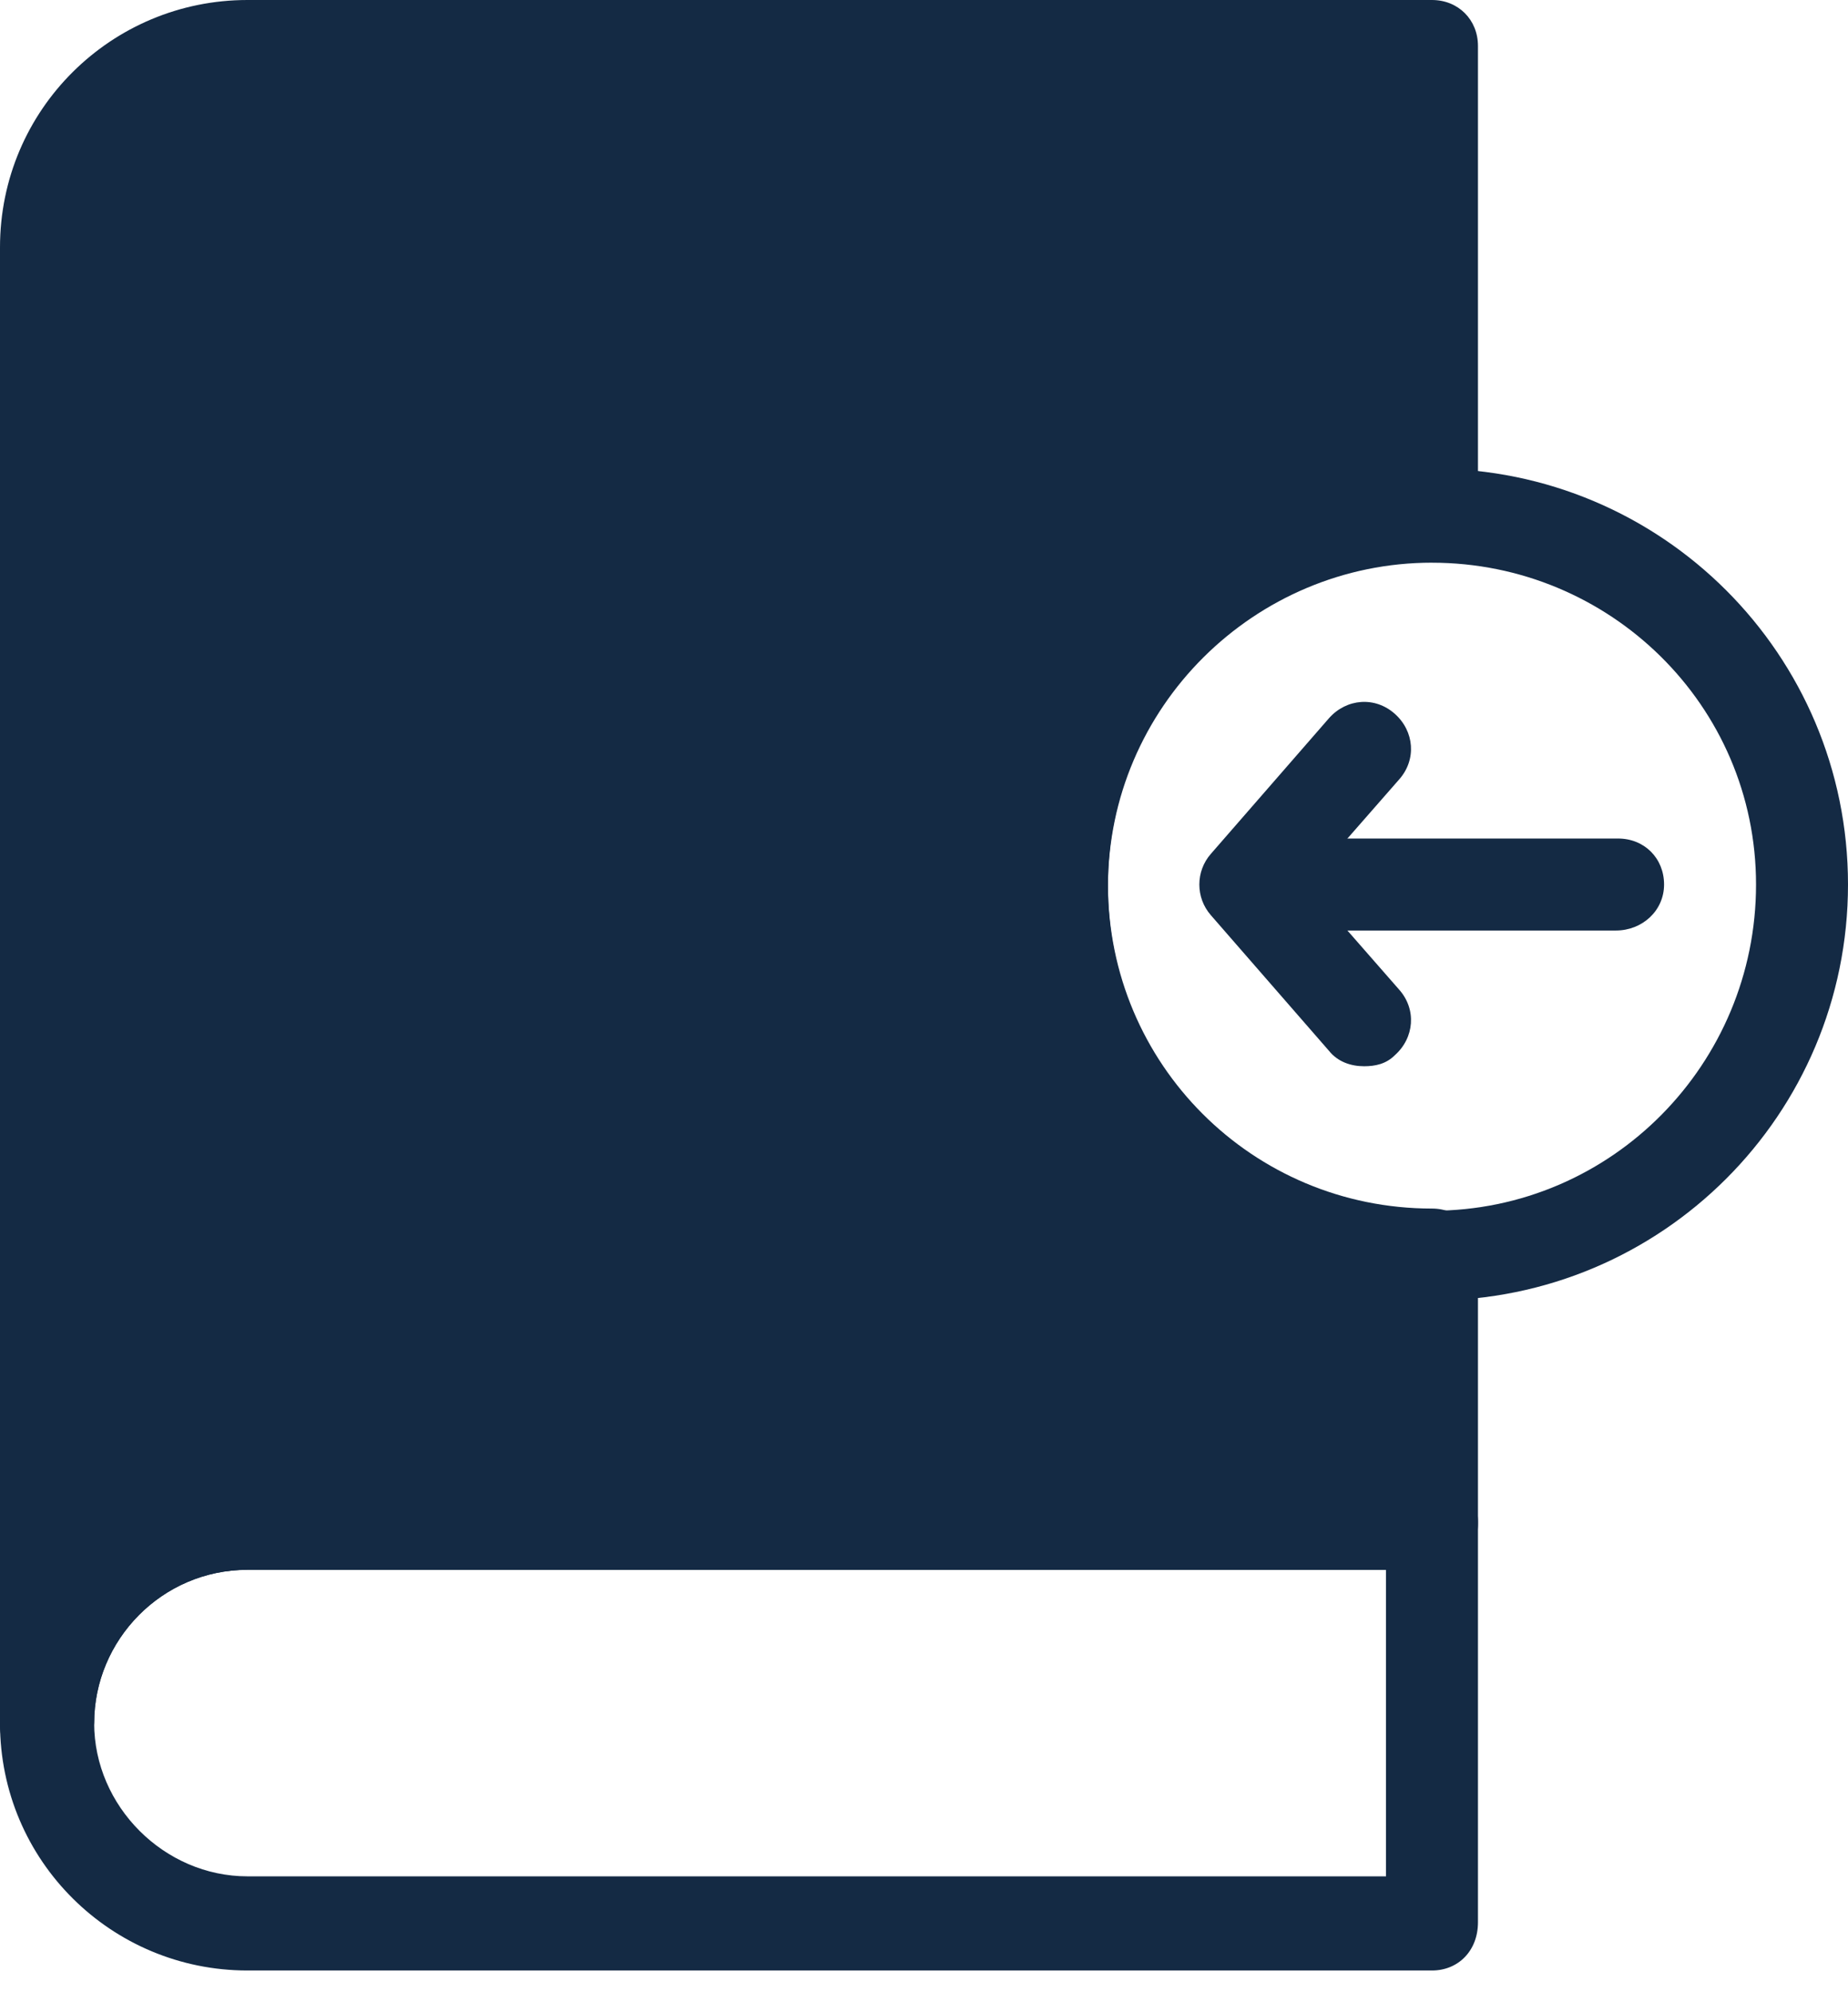 <svg width="64" height="69" viewBox="0 0 64 69" fill="none" xmlns="http://www.w3.org/2000/svg">
<path d="M36.777 30.635C36.777 23.584 42.54 17.82 49.593 17.82V1.593H8.569C4.778 1.593 1.669 4.702 1.669 8.493V59.678C1.669 55.886 4.778 52.777 8.569 52.777H49.593V43.45C42.54 43.45 36.777 37.687 36.777 30.635V30.635Z" fill="#142A44"/>
<path d="M49.593 68.247H8.569C3.868 68.247 0 64.455 0 59.678C0 54.9 3.792 51.109 8.569 51.109H49.593C50.502 51.109 51.185 51.791 51.185 52.702V66.578C51.185 67.564 50.502 68.247 49.593 68.247ZM8.569 54.37C5.612 54.37 3.261 56.797 3.261 59.678C3.261 62.559 5.688 64.986 8.569 64.986H48V54.37H8.569Z" fill="#142A44"/>
<path d="M1.593 61.346C0.683 61.346 0 60.664 0 59.753V8.569C0 3.791 3.867 0 8.569 0H49.592C50.502 0 51.185 0.682 51.185 1.593V17.82C51.185 18.73 50.503 19.413 49.592 19.413C43.45 19.413 38.37 24.418 38.37 30.635C38.37 36.854 43.375 41.858 49.592 41.858C50.502 41.858 51.185 42.54 51.185 43.451V52.777C51.185 53.687 50.503 54.37 49.592 54.37L8.569 54.37C5.611 54.37 3.261 56.796 3.261 59.678C3.185 60.588 2.502 61.346 1.593 61.346V61.346ZM8.569 3.185C5.612 3.185 3.261 5.612 3.261 8.493V53.081C4.702 51.943 6.598 51.185 8.569 51.185H48V44.967C40.796 44.133 35.185 38.066 35.185 30.635C35.185 23.204 40.796 17.137 48 16.303V3.185L8.569 3.185Z" fill="#142A44"/>
<path d="M49.593 45.043C41.63 45.043 35.185 38.597 35.185 30.635C35.185 22.673 41.631 16.228 49.593 16.228C57.555 16.228 64 22.674 64 30.635C64 38.597 57.554 45.043 49.593 45.043V45.043ZM49.593 19.488C43.45 19.488 38.37 24.493 38.37 30.711C38.37 36.929 43.375 41.934 49.593 41.934C55.81 41.934 60.815 36.853 60.815 30.635C60.815 24.417 55.734 19.489 49.593 19.489V19.488Z" fill="#142A44"/>
<path d="M47.242 36.929C46.787 36.929 46.332 36.777 46.028 36.398L41.934 31.697C41.403 31.09 41.403 30.18 41.934 29.574L46.028 24.872C46.635 24.19 47.621 24.114 48.303 24.721C48.986 25.327 49.062 26.313 48.455 26.996L45.27 30.635L48.455 34.275C49.062 34.957 48.986 35.943 48.303 36.55C48 36.853 47.621 36.929 47.242 36.929L47.242 36.929Z" fill="#142A44"/>
<path d="M55.962 32.228H43.223C42.313 32.228 41.63 31.545 41.63 30.635C41.63 29.725 42.312 29.042 43.223 29.042H56.038C56.948 29.042 57.63 29.725 57.63 30.635C57.63 31.545 56.872 32.228 55.962 32.228H55.962Z" fill="#142A44"/>
</svg>
